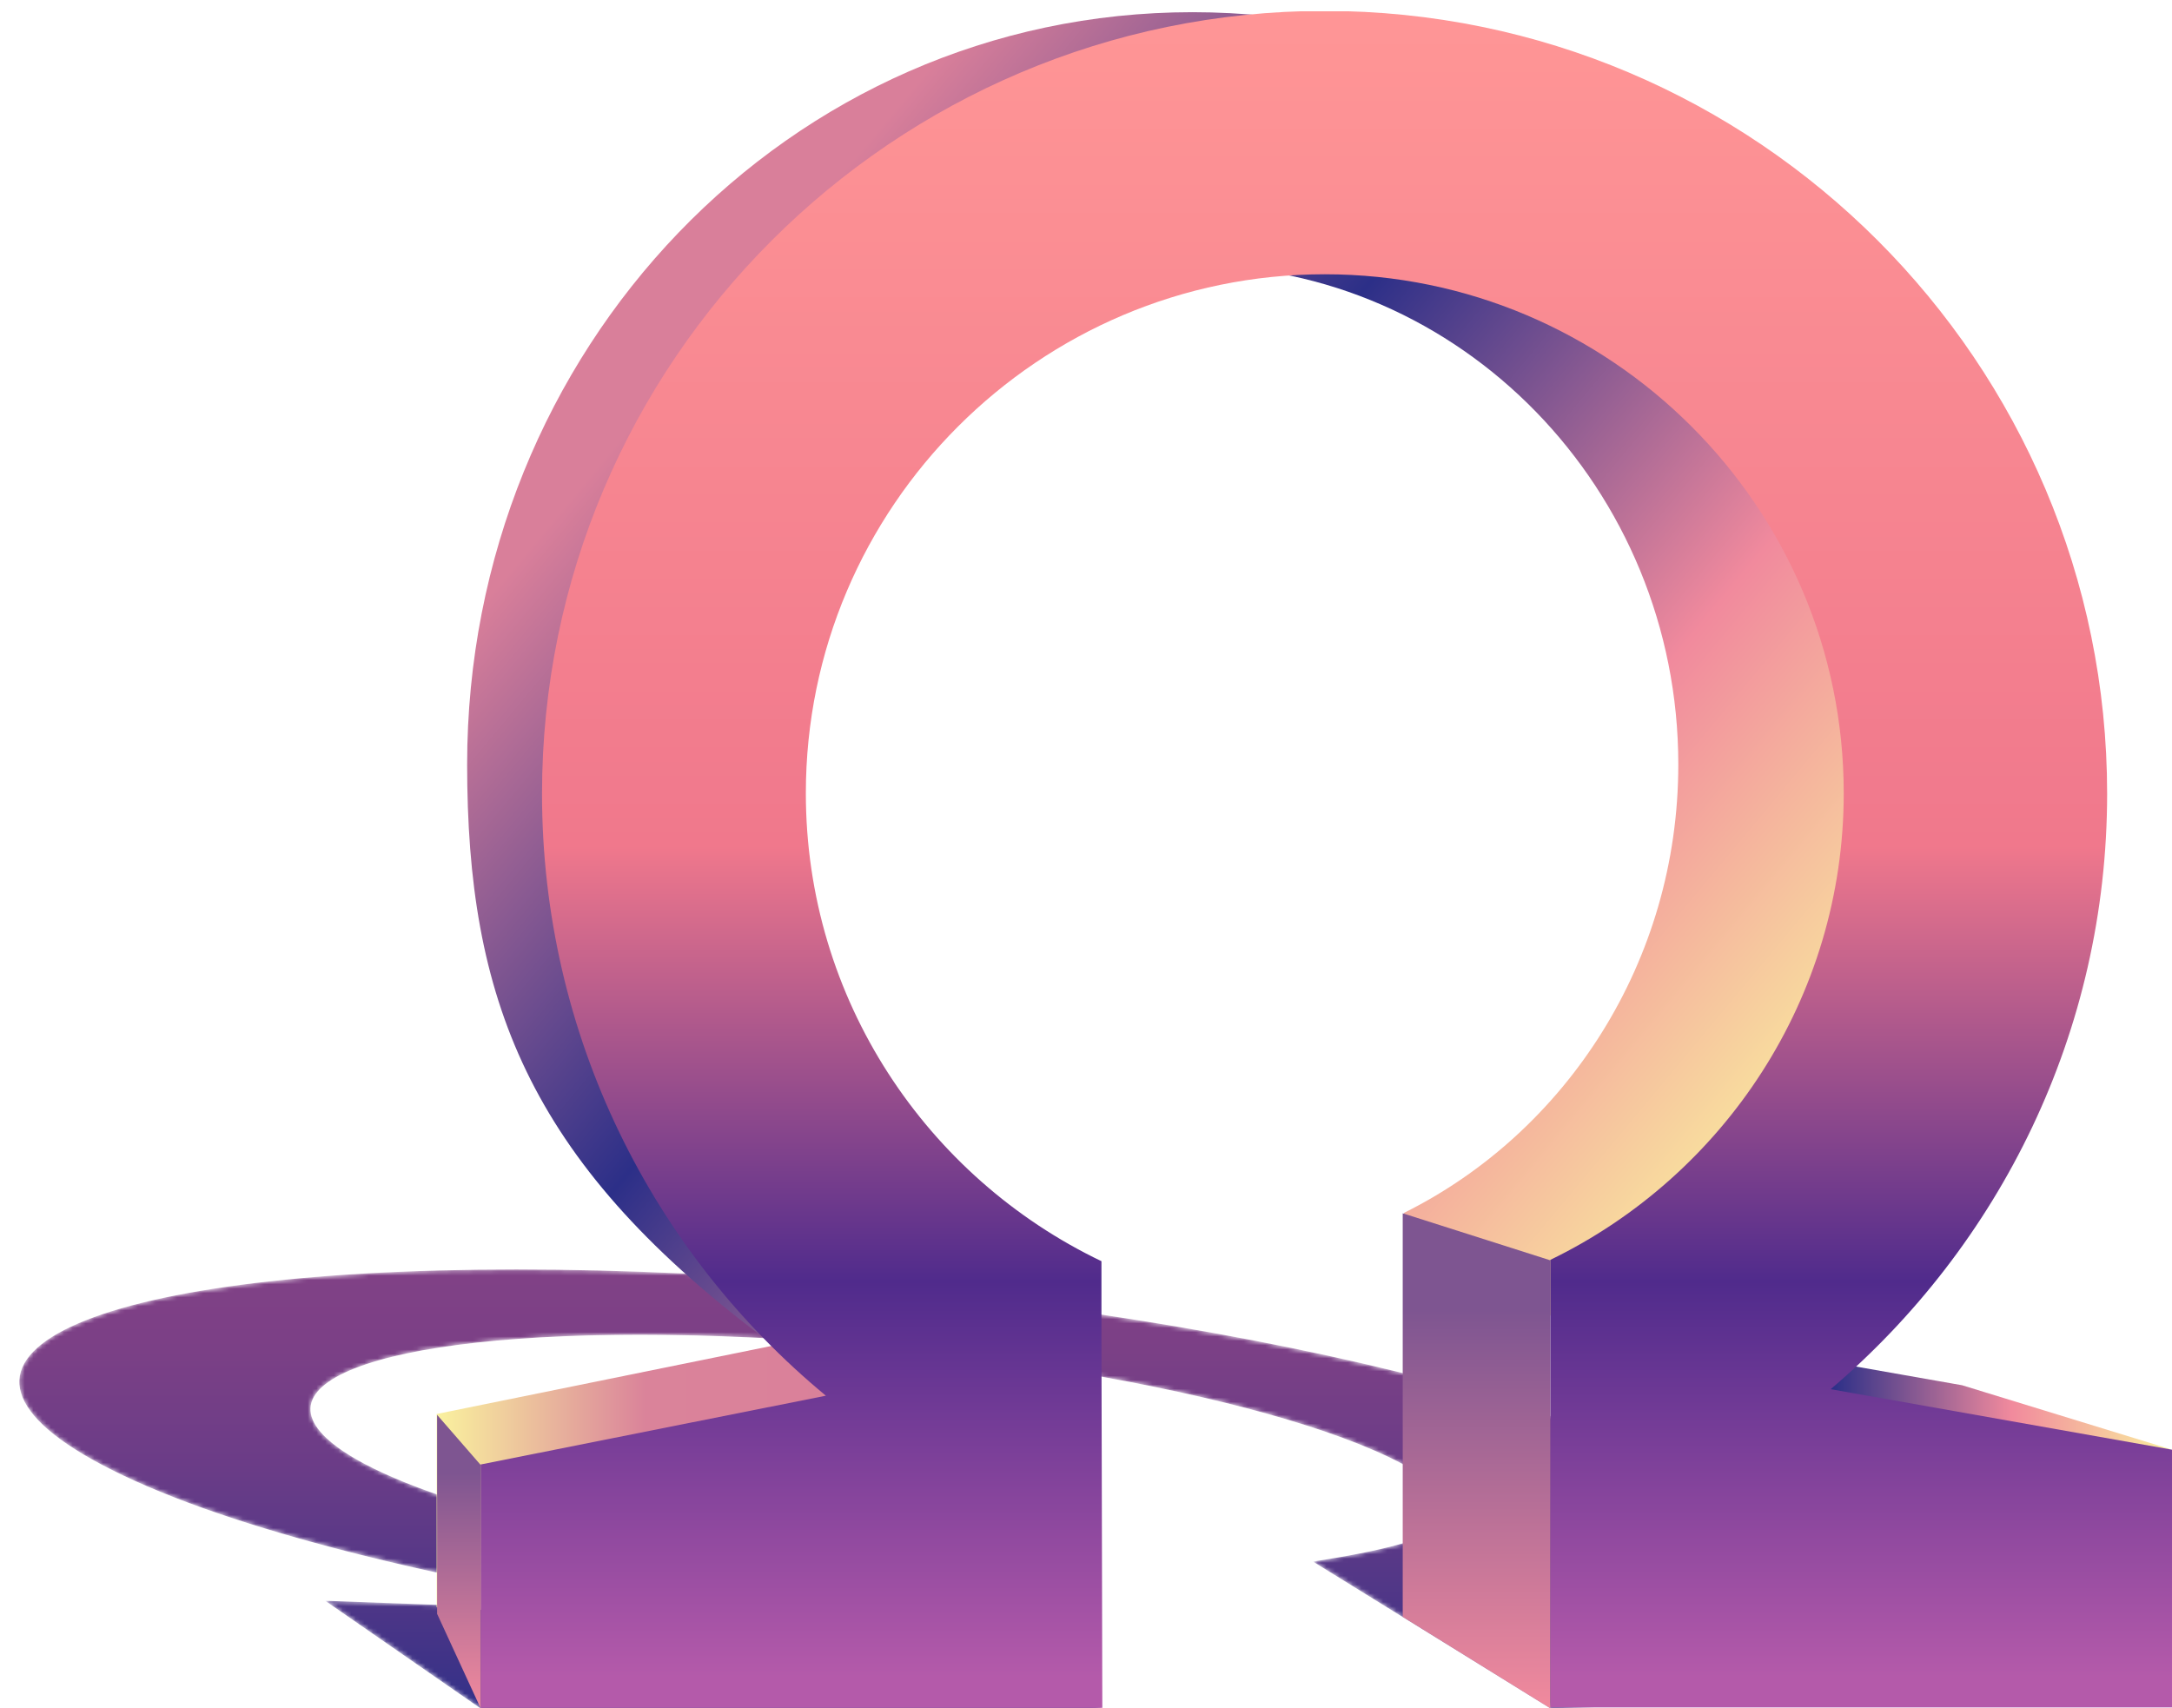 <?xml version="1.0" encoding="UTF-8"?> <!-- Generator: Adobe Illustrator 21.0.0, SVG Export Plug-In . SVG Version: 6.00 Build 0) --> <svg xmlns="http://www.w3.org/2000/svg" xmlns:xlink="http://www.w3.org/1999/xlink" id="Слой_1" x="0px" y="0px" viewBox="0 0 498.9 392.4" style="enable-background:new 0 0 498.9 392.4;" xml:space="preserve"> <style type="text/css"> .st0{filter:url(#Adobe_OpacityMaskFilter);} .st1{clip-path:url(#SVGID_2_);fill:url(#SVGID_4_);} .st2{clip-path:url(#SVGID_2_);mask:url(#SVGID_3_);fill:url(#SVGID_5_);} .st3{clip-path:url(#SVGID_7_);fill:url(#SVGID_8_);} .st4{clip-path:url(#SVGID_10_);fill:url(#SVGID_11_);} .st5{clip-path:url(#SVGID_13_);fill:url(#SVGID_14_);} .st6{clip-path:url(#SVGID_16_);fill:url(#SVGID_17_);} .st7{clip-path:url(#SVGID_19_);fill:url(#SVGID_20_);} .st8{clip-path:url(#SVGID_22_);fill:url(#SVGID_23_);} </style> <g> <defs> <path id="SVGID_1_" d="M201.6,363c-48.9-4.8-95.6-15-117.8-26.7c-30.9-16.4-2.5-29.7,63.2-29.7c65.7,0,144.4,13.3,175.2,29.7 c22.3,11.8,10.5,17.6-20.6,22.4l54.5,33.7l139.5-3.7l-26.3-13.9l-86.7-3.9c24.3-8.2,26.4-20.6,0.2-34.5 c-46.6-24.7-165.1-44.8-264.2-44.8c-99.1,0-141.9,20.1-95.3,44.8c25.7,13.7,73.5,25.9,127.8,34.1l-76.4-2.8l35.8,24.8h142.8 L201.6,363z"></path> </defs> <clipPath id="SVGID_2_"> <use xlink:href="#SVGID_1_" style="overflow:visible;"></use> </clipPath> <defs> <filter id="Adobe_OpacityMaskFilter" filterUnits="userSpaceOnUse" x="-232.8" y="291.5" width="938" height="111.1"> <feColorMatrix type="matrix" values="1 0 0 0 0 0 1 0 0 0 0 0 1 0 0 0 0 0 1 0"></feColorMatrix> </filter> </defs> <mask maskUnits="userSpaceOnUse" x="-232.8" y="291.5" width="938" height="111.1" id="SVGID_3_"> <g class="st0"> <linearGradient id="SVGID_4_" gradientUnits="userSpaceOnUse" x1="-602.332" y1="1689.415" x2="-601.665" y2="1689.415" gradientTransform="matrix(209.538 166.584 -445.926 0 879732.5 100630.703)"> <stop offset="0" style="stop-color:#666666"></stop> <stop offset="0.127" style="stop-color:#6C6C6C"></stop> <stop offset="0.297" style="stop-color:#7D7D7D"></stop> <stop offset="0.49" style="stop-color:#999999"></stop> <stop offset="0.702" style="stop-color:#C0C0C0"></stop> <stop offset="0.925" style="stop-color:#F1F1F1"></stop> <stop offset="0.985" style="stop-color:#FFFFFF"></stop> <stop offset="1" style="stop-color:#FFFFFF"></stop> </linearGradient> <polygon class="st1" points="-232.8,291.5 -23.3,402.6 705.1,402.6 495.6,291.5 "></polygon> </g> </mask> <linearGradient id="SVGID_5_" gradientUnits="userSpaceOnUse" x1="-602.332" y1="1689.415" x2="-601.665" y2="1689.415" gradientTransform="matrix(209.538 166.584 -445.926 0 879732.5 100630.711)"> <stop offset="0" style="stop-color:#814186"></stop> <stop offset="0.184" style="stop-color:#7B4086"></stop> <stop offset="0.43" style="stop-color:#6A3C87"></stop> <stop offset="0.709" style="stop-color:#4E3687"></stop> <stop offset="0.985" style="stop-color:#2C2F88"></stop> <stop offset="1" style="stop-color:#2C2F88"></stop> </linearGradient> <polygon class="st2" points="-232.8,291.5 -23.3,402.6 705.1,402.6 495.6,291.5 "></polygon> </g> <g> <defs> <path id="SVGID_6_" d="M107.3,175.6c0,53.5,13.8,90.7,67.6,131.3l51.1-28c-37.5-18.5-63.5-57.8-63.5-103.3 c0-63.2,50-114.6,111.5-114.6c61.5,0,111.5,51.4,111.5,114.6c0,45.3-25.8,84.5-63,103v17.5l60.2,10.9 c36.3-31.7,59.4-78.8,59.4-131.5C442,80.3,366.6,2.8,273.9,2.8S107.3,80.3,107.3,175.6"></path> </defs> <clipPath id="SVGID_7_"> <use xlink:href="#SVGID_6_" style="overflow:visible;"></use> </clipPath> <linearGradient id="SVGID_8_" gradientUnits="userSpaceOnUse" x1="-607.631" y1="1682.243" x2="-606.631" y2="1682.243" gradientTransform="matrix(259.853 218.043 218.043 -259.853 -208751.406 569679.938)"> <stop offset="0" style="stop-color:#D97F9A"></stop> <stop offset="5.235200e-02" style="stop-color:#D97F9A"></stop> <stop offset="0.379" style="stop-color:#2C2F88"></stop> <stop offset="0.704" style="stop-color:#F18A9D"></stop> <stop offset="1" style="stop-color:#FAF29E"></stop> </linearGradient> <polygon class="st3" points="245.6,-162 591.9,128.6 303.7,472 -42.6,181.4 "></polygon> </g> <g> <defs> <polygon id="SVGID_9_" points="100.3,324.8 100.3,369.2 229.4,376.5 229.2,298.6 "></polygon> </defs> <clipPath id="SVGID_10_"> <use xlink:href="#SVGID_9_" style="overflow:visible;"></use> </clipPath> <linearGradient id="SVGID_11_" gradientUnits="userSpaceOnUse" x1="-609.954" y1="1675.371" x2="-608.954" y2="1675.371" gradientTransform="matrix(129.115 0 0 -129.115 78854.156 216652.359)"> <stop offset="0" style="stop-color:#FAF29E"></stop> <stop offset="0.372" style="stop-color:#DA839A"></stop> <stop offset="0.947" style="stop-color:#D97F9A"></stop> <stop offset="1" style="stop-color:#D97F9A"></stop> </linearGradient> <rect x="100.3" y="298.6" class="st4" width="129.1" height="77.9"></rect> </g> <g> <defs> <path id="SVGID_12_" d="M372.9,311.2c0.2,3.3,0.4,6.5,0.5,6.7C361,316.6,498.9,333,498.9,333l-48.2-14.8l-78.4-13.8 C372.6,304.6,372.7,307.9,372.9,311.2 M372.3,304.4L372.3,304.4C372.4,304.4,372.4,304.4,372.3,304.4 C372.4,304.4,372.4,304.4,372.3,304.4"></path> </defs> <clipPath id="SVGID_13_"> <use xlink:href="#SVGID_12_" style="overflow:visible;"></use> </clipPath> <linearGradient id="SVGID_14_" gradientUnits="userSpaceOnUse" x1="-609.953" y1="1675.18" x2="-608.953" y2="1675.18" gradientTransform="matrix(126.601 0 0 -126.601 77593.141 212398.688)"> <stop offset="0" style="stop-color:#D97F9A"></stop> <stop offset="5.235200e-02" style="stop-color:#D97F9A"></stop> <stop offset="0.379" style="stop-color:#2C2F88"></stop> <stop offset="0.704" style="stop-color:#F18A9D"></stop> <stop offset="1" style="stop-color:#FAF29E"></stop> </linearGradient> <rect x="361" y="304.4" class="st5" width="138" height="28.6"></rect> </g> <g> <defs> <path id="SVGID_15_" d="M124.5,182.3c0,55.6,25.4,105.4,65.2,138.3l-79.3,15.8v55.9h142.8l-0.2-84.3v-18.3 c-40.1-19.2-67.9-60.1-67.9-107.5c0-65.7,53.5-119.2,119.2-119.2s119.2,53.5,119.2,119.2c0,47.1-27.6,87.9-67.4,107.2v18.3v46.6 v37.9h142.8V333l-78.4-13.9c38.8-33,63.5-82,63.5-136.8c0-99.1-80.6-179.8-179.8-179.8C205.2,2.6,124.5,83.2,124.5,182.3"></path> </defs> <clipPath id="SVGID_16_"> <use xlink:href="#SVGID_15_" style="overflow:visible;"></use> </clipPath> <linearGradient id="SVGID_17_" gradientUnits="userSpaceOnUse" x1="-606.811" y1="1685.015" x2="-605.811" y2="1685.015" gradientTransform="matrix(0 389.79 389.79 0 -656497.312 236531.188)"> <stop offset="0" style="stop-color:#FF9696"></stop> <stop offset="0.504" style="stop-color:#F0788C"></stop> <stop offset="0.764" style="stop-color:#502B8C"></stop> <stop offset="1" style="stop-color:#B45AAA"></stop> </linearGradient> <rect x="110.4" y="2.6" class="st6" width="388.5" height="389.8"></rect> </g> <g> <defs> <polygon id="SVGID_18_" points="322.2,371.4 356.1,392.4 356.1,289.5 322.2,278.7 "></polygon> </defs> <clipPath id="SVGID_19_"> <use xlink:href="#SVGID_18_" style="overflow:visible;"></use> </clipPath> <linearGradient id="SVGID_20_" gradientUnits="userSpaceOnUse" x1="-599.063" y1="1685.053" x2="-598.063" y2="1685.053" gradientTransform="matrix(0 113.668 113.668 0 -191196.938 68372.766)"> <stop offset="0" style="stop-color:#7E5591"></stop> <stop offset="0.197" style="stop-color:#7E5591"></stop> <stop offset="1" style="stop-color:#F18A9D"></stop> </linearGradient> <rect x="322.2" y="278.7" class="st7" width="33.9" height="113.7"></rect> </g> <g> <defs> <polygon id="SVGID_21_" points="100.4,370.7 110.4,392.4 110.4,336.5 100.4,325 "></polygon> </defs> <clipPath id="SVGID_22_"> <use xlink:href="#SVGID_21_" style="overflow:visible;"></use> </clipPath> <linearGradient id="SVGID_23_" gradientUnits="userSpaceOnUse" x1="-591.551" y1="1685.089" x2="-590.551" y2="1685.089" gradientTransform="matrix(0 67.387 67.387 0 -113447.781 40187.844)"> <stop offset="0" style="stop-color:#7E5591"></stop> <stop offset="0.197" style="stop-color:#7E5591"></stop> <stop offset="1" style="stop-color:#F18A9D"></stop> </linearGradient> <rect x="100.4" y="325" class="st8" width="10.1" height="67.4"></rect> </g> </svg> 